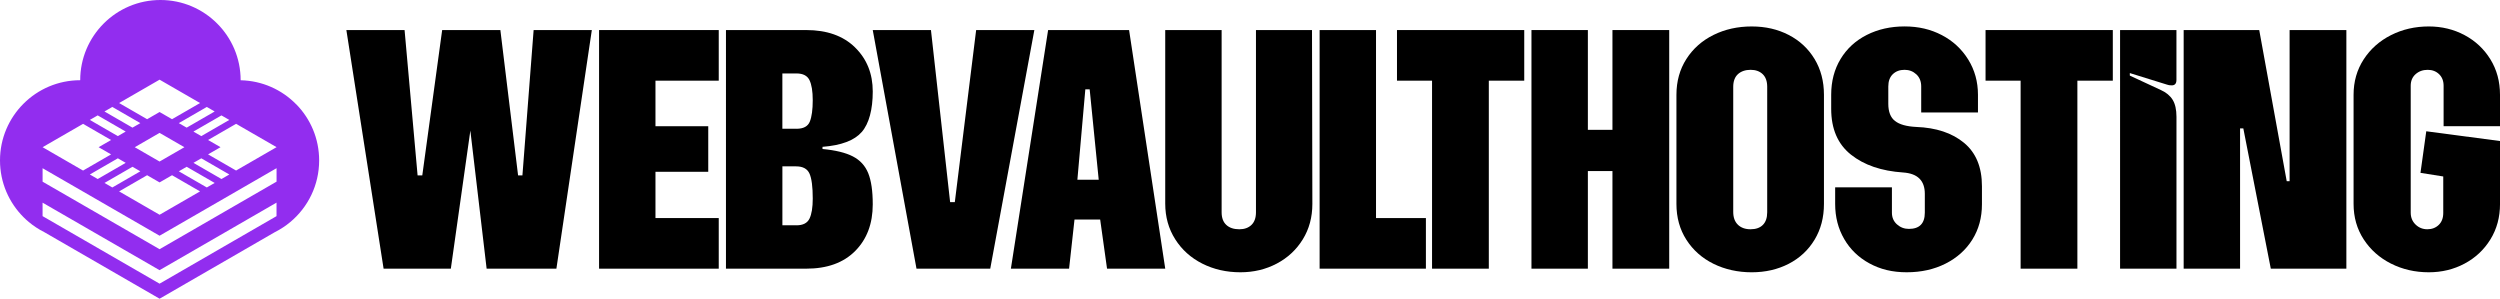 <svg xmlns="http://www.w3.org/2000/svg" id="Layer_2" data-name="Layer 2" width="1651.18" height="197.31" viewBox="0 0 1651.18 197.31"><defs><style>      .cls-1 {        fill: #922def;      }    </style></defs><g id="Layer_1-2" data-name="Layer 1"><path class="cls-1" d="m195.63,68.89c-9.36-9.56-22.32-15.58-36.69-15.88v-.02c0-14.63-5.93-27.88-15.52-37.46C133.83,5.93,120.59,0,105.96,0s-27.88,5.93-37.46,15.52-15.52,22.83-15.52,37.46c-14.63,0-27.88,5.93-37.46,15.52C5.93,78.09,0,91.33,0,105.96s5.93,27.88,15.52,37.46c1.13,1.13,2.3,2.2,3.53,3.22,1.52,1.28,3.12,2.47,4.79,3.56,1.75,1.16,3.57,2.21,5.46,3.15l76.1,43.94,76.1-43.94c1.89-.94,3.7-2,5.45-3.15,1.67-1.09,3.26-2.29,4.79-3.56,11.64-9.72,19.05-24.33,19.05-40.69,0-14.44-5.77-27.53-15.14-37.08Zm-49.37,7.33l5.19,2.99-18.5,10.69-5.19-3,18.5-10.68Zm-58.76,33.93l5.19,2.99-18.49,10.68-5.19-2.99,18.5-10.68Zm-22.97,8.09l-5.19-3,18.5-10.68,5.19,3-18.5,10.68Zm24.48-21.01l16.39-9.46,16.39,9.46-16.39,9.46-16.39-9.46Zm8.16,18.5l8.23,4.75,8.23-4.75,18.49,10.68-26.72,15.43-26.73-15.43,18.5-10.68Zm20.93-2.59l5.19-2.99,18.5,10.68-5.19,2.99-18.5-10.68Zm9.67-5.58l5.19-3,18.5,10.69-5.19,2.99-18.5-10.68Zm14.02-33.93l-18.5,10.68-5.19-2.99,18.5-10.69,5.19,3Zm-36.39-21.01l26.73,15.43-18.5,10.68-8.23-4.75-8.23,4.75-18.5-10.68,26.73-15.43Zm-31.21,18.01l18.5,10.69-5.19,2.99-18.5-10.68,5.19-3Zm-9.66,5.58l18.49,10.68-5.19,3-18.5-10.69,5.19-2.99Zm-9.67,5.58l18.5,10.68-8.23,4.75,8.23,4.75-18.5,10.68-26.73-15.43,26.73-15.42Zm127.8,60.95l-28.04,16.19-49.23,28.43-49.24-28.43-28.03-16.18v-8.9h0s0,0,0,0l43.45,25.08,33.69,19.44.12.07,33.81-19.52,43.45-25.09v8.9Zm0-22.77l-67.47,38.96-9.8,5.66-9.8-5.66L28.13,120v-8.9h0s0,0,0,0l77.14,44.52.12.07,77.27-44.61v8.9Zm-26.73-7.33l-18.5-10.68,8.23-4.75-8.23-4.75,18.5-10.68,26.73,15.42-26.73,15.43Z"></path><g><path d="m228.77,19.85h38.44l8.6,95.99h3.1l13.13-95.99h38.44l11.7,95.99h2.87l7.4-95.99h38.44l-23.4,157.6h-46.08l-10.75-91.21-12.89,91.21h-44.41l-24.59-157.6Z"></path><path d="m395.67,19.85h79.04v33.43h-41.79v30.09h34.86v30.09h-34.86v30.56h41.79v33.43h-79.04V19.85Z"></path><path d="m564.73,31.32c7.8,7.64,11.7,17.35,11.7,29.13s-2.43,21.17-7.28,26.74c-4.86,5.57-13.49,8.83-25.91,9.79v1.43c8.6.8,15.28,2.43,20.06,4.9,4.78,2.47,8.16,6.17,10.15,11.1,1.99,4.94,2.98,11.78,2.98,20.54,0,12.74-3.86,23.01-11.58,30.8-7.72,7.8-18.51,11.7-32.36,11.7h-53.01V19.85h53.01c13.69,0,24.43,3.82,32.24,11.46Zm-38.68,53.73c4.62,0,7.56-1.59,8.83-4.78,1.27-3.18,1.91-7.88,1.91-14.09,0-5.89-.72-10.3-2.15-13.25-1.43-2.94-4.3-4.42-8.6-4.42h-9.31v36.53h9.31Zm0,63.76c4.3,0,7.16-1.47,8.6-4.42,1.43-2.94,2.15-7.36,2.15-13.25,0-7.8-.72-13.29-2.15-16.48-1.43-3.18-4.38-4.78-8.83-4.78h-9.07v38.92h9.31Z"></path><path d="m576.43,19.85h38.44l12.66,113.66h3.1l14.09-113.66h38.44l-29.13,157.6h-48.71l-28.89-157.6Z"></path><path d="m692.24,19.85h53.49l23.88,157.6h-38.44l-4.54-32.47h-16.95l-3.58,32.47h-38.44l24.59-157.6Zm33.43,98.86l-5.97-59.7h-2.87l-5.25,59.7h14.09Z"></path><path d="m794.08,174.11c-7.56-3.82-13.53-9.19-17.91-16.12-4.38-6.92-6.57-14.76-6.57-23.52V19.85h37.25v120.35c0,3.66,1.03,6.45,3.1,8.36,2.07,1.91,4.93,2.87,8.6,2.87,3.34,0,6.01-.96,8-2.87,1.99-1.91,2.98-4.69,2.98-8.36V19.85h37.01l.24,114.85c0,8.76-2.11,16.56-6.33,23.4-4.22,6.85-9.95,12.18-17.19,16-7.25,3.82-15.24,5.73-24,5.73-9.23,0-17.63-1.91-25.19-5.73Z"></path><path d="m871.57,19.85h37.25v124.17h32.95v33.43h-70.2V19.85Z"></path><path d="m945.83,53.28h-23.16V19.85h84.05v33.43h-23.4v124.17h-37.49V53.28Z"></path><path d="m1011.49,19.85h37.25v65.9h16.24V19.85h37.49v157.6h-37.49v-64.47h-16.24v64.47h-37.25V19.85Z"></path><path d="m1131.72,174.23c-7.56-3.74-13.53-9.03-17.91-15.88-4.38-6.84-6.57-14.72-6.57-23.64V62.6c0-8.91,2.19-16.79,6.57-23.64,4.38-6.84,10.35-12.14,17.91-15.88,7.56-3.74,15.96-5.61,25.19-5.61s17.23,1.87,24.48,5.61c7.24,3.74,12.93,9.04,17.07,15.88,4.14,6.85,6.21,14.73,6.21,23.64v72.11c0,8.92-2.07,16.8-6.21,23.64-4.14,6.85-9.83,12.14-17.07,15.88-7.25,3.74-15.4,5.61-24.48,5.61s-17.63-1.87-25.19-5.61Zm16.12-25.79c2.07,1.99,4.85,2.98,8.36,2.98s6.21-.96,8.12-2.87c1.91-1.91,2.87-4.69,2.87-8.36V57.34c0-3.66-1-6.45-2.98-8.36-1.99-1.91-4.66-2.87-8-2.87s-6.29.96-8.36,2.87c-2.07,1.91-3.1,4.7-3.1,8.36v82.62c0,3.66,1.03,6.49,3.1,8.48Z"></path><path d="m1234.75,173.99c-7.16-3.9-12.74-9.27-16.71-16.12-3.98-6.84-5.97-14.57-5.97-23.16v-10.98h37.49v16.71c0,3.19,1.11,5.77,3.34,7.76,2.23,1.99,4.85,2.98,7.88,2.98,7,0,10.51-3.58,10.51-10.75v-12.42c0-8.75-4.78-13.45-14.33-14.09-14.33-.96-25.83-4.9-34.5-11.82-8.68-6.92-13.01-16.99-13.01-30.21v-9.31c0-8.91,2.07-16.79,6.21-23.64,4.14-6.84,9.91-12.14,17.31-15.88,7.4-3.74,15.72-5.61,24.95-5.61s17.27,1.91,24.59,5.73c7.32,3.82,13.13,9.19,17.43,16.12,4.3,6.92,6.45,14.69,6.45,23.28v11.7h-37.49v-17.19c0-3.34-1.07-6.01-3.22-8-2.15-1.99-4.74-2.98-7.76-2.98-3.19,0-5.77.96-7.76,2.87-1.99,1.91-2.99,4.62-2.99,8.12v11.46c0,5.25,1.47,9.04,4.42,11.34,2.94,2.31,7.6,3.62,13.97,3.94,13.21.48,23.76,3.98,31.64,10.51,7.88,6.53,11.82,16.08,11.82,28.65v11.94c0,8.76-2.11,16.52-6.33,23.28-4.22,6.77-10.11,12.06-17.67,15.88-7.56,3.82-16.12,5.73-25.67,5.73s-17.43-1.95-24.59-5.85Z"></path><path d="m1334.56,53.28h-23.16V19.85h84.05v33.43h-23.4v124.17h-37.49V53.28Z"></path><path d="m1400.23,19.85h37.25v32.95c0,2.39-1.04,3.58-3.1,3.58-1.28,0-2.31-.16-3.1-.48l-24.59-7.64v1.67l20.54,9.55c3.5,1.59,6.09,3.74,7.76,6.45,1.67,2.71,2.51,6.45,2.51,11.22v100.29h-37.25V19.85Z"></path><path d="m1442.25,19.85h49.91l18.15,99.81h1.91V19.85h37.49v157.6h-49.91l-18.15-92.65h-2.15v92.65h-37.25V19.85Z"></path><path d="m1579.19,174.11c-7.56-3.82-13.57-9.15-18.03-16-4.46-6.84-6.69-14.64-6.69-23.4V62.6c0-8.75,2.23-16.55,6.69-23.4,4.45-6.84,10.46-12.18,18.03-16,7.56-3.82,15.88-5.73,24.95-5.73,8.6,0,16.48,1.91,23.64,5.73,7.16,3.82,12.85,9.16,17.07,16,4.22,6.85,6.33,14.65,6.33,23.4v20.77h-37.25v-26.74c0-3.18-1-5.73-2.98-7.64-1.99-1.91-4.5-2.87-7.52-2.87-3.19,0-5.85.96-8,2.87-2.15,1.91-3.22,4.46-3.22,7.64v83.81c0,3.19,1.08,5.81,3.22,7.88,2.15,2.07,4.73,3.1,7.76,3.1s5.53-.96,7.52-2.87c1.99-1.91,2.99-4.54,2.99-7.88v-24.12l-15.04-2.39,3.82-27.46,48.71,6.45v41.55c0,8.76-2.11,16.56-6.33,23.4-4.22,6.85-9.91,12.18-17.07,16-7.16,3.82-15.04,5.73-23.64,5.73-9.07,0-17.39-1.91-24.95-5.73Z"></path></g></g></svg>
